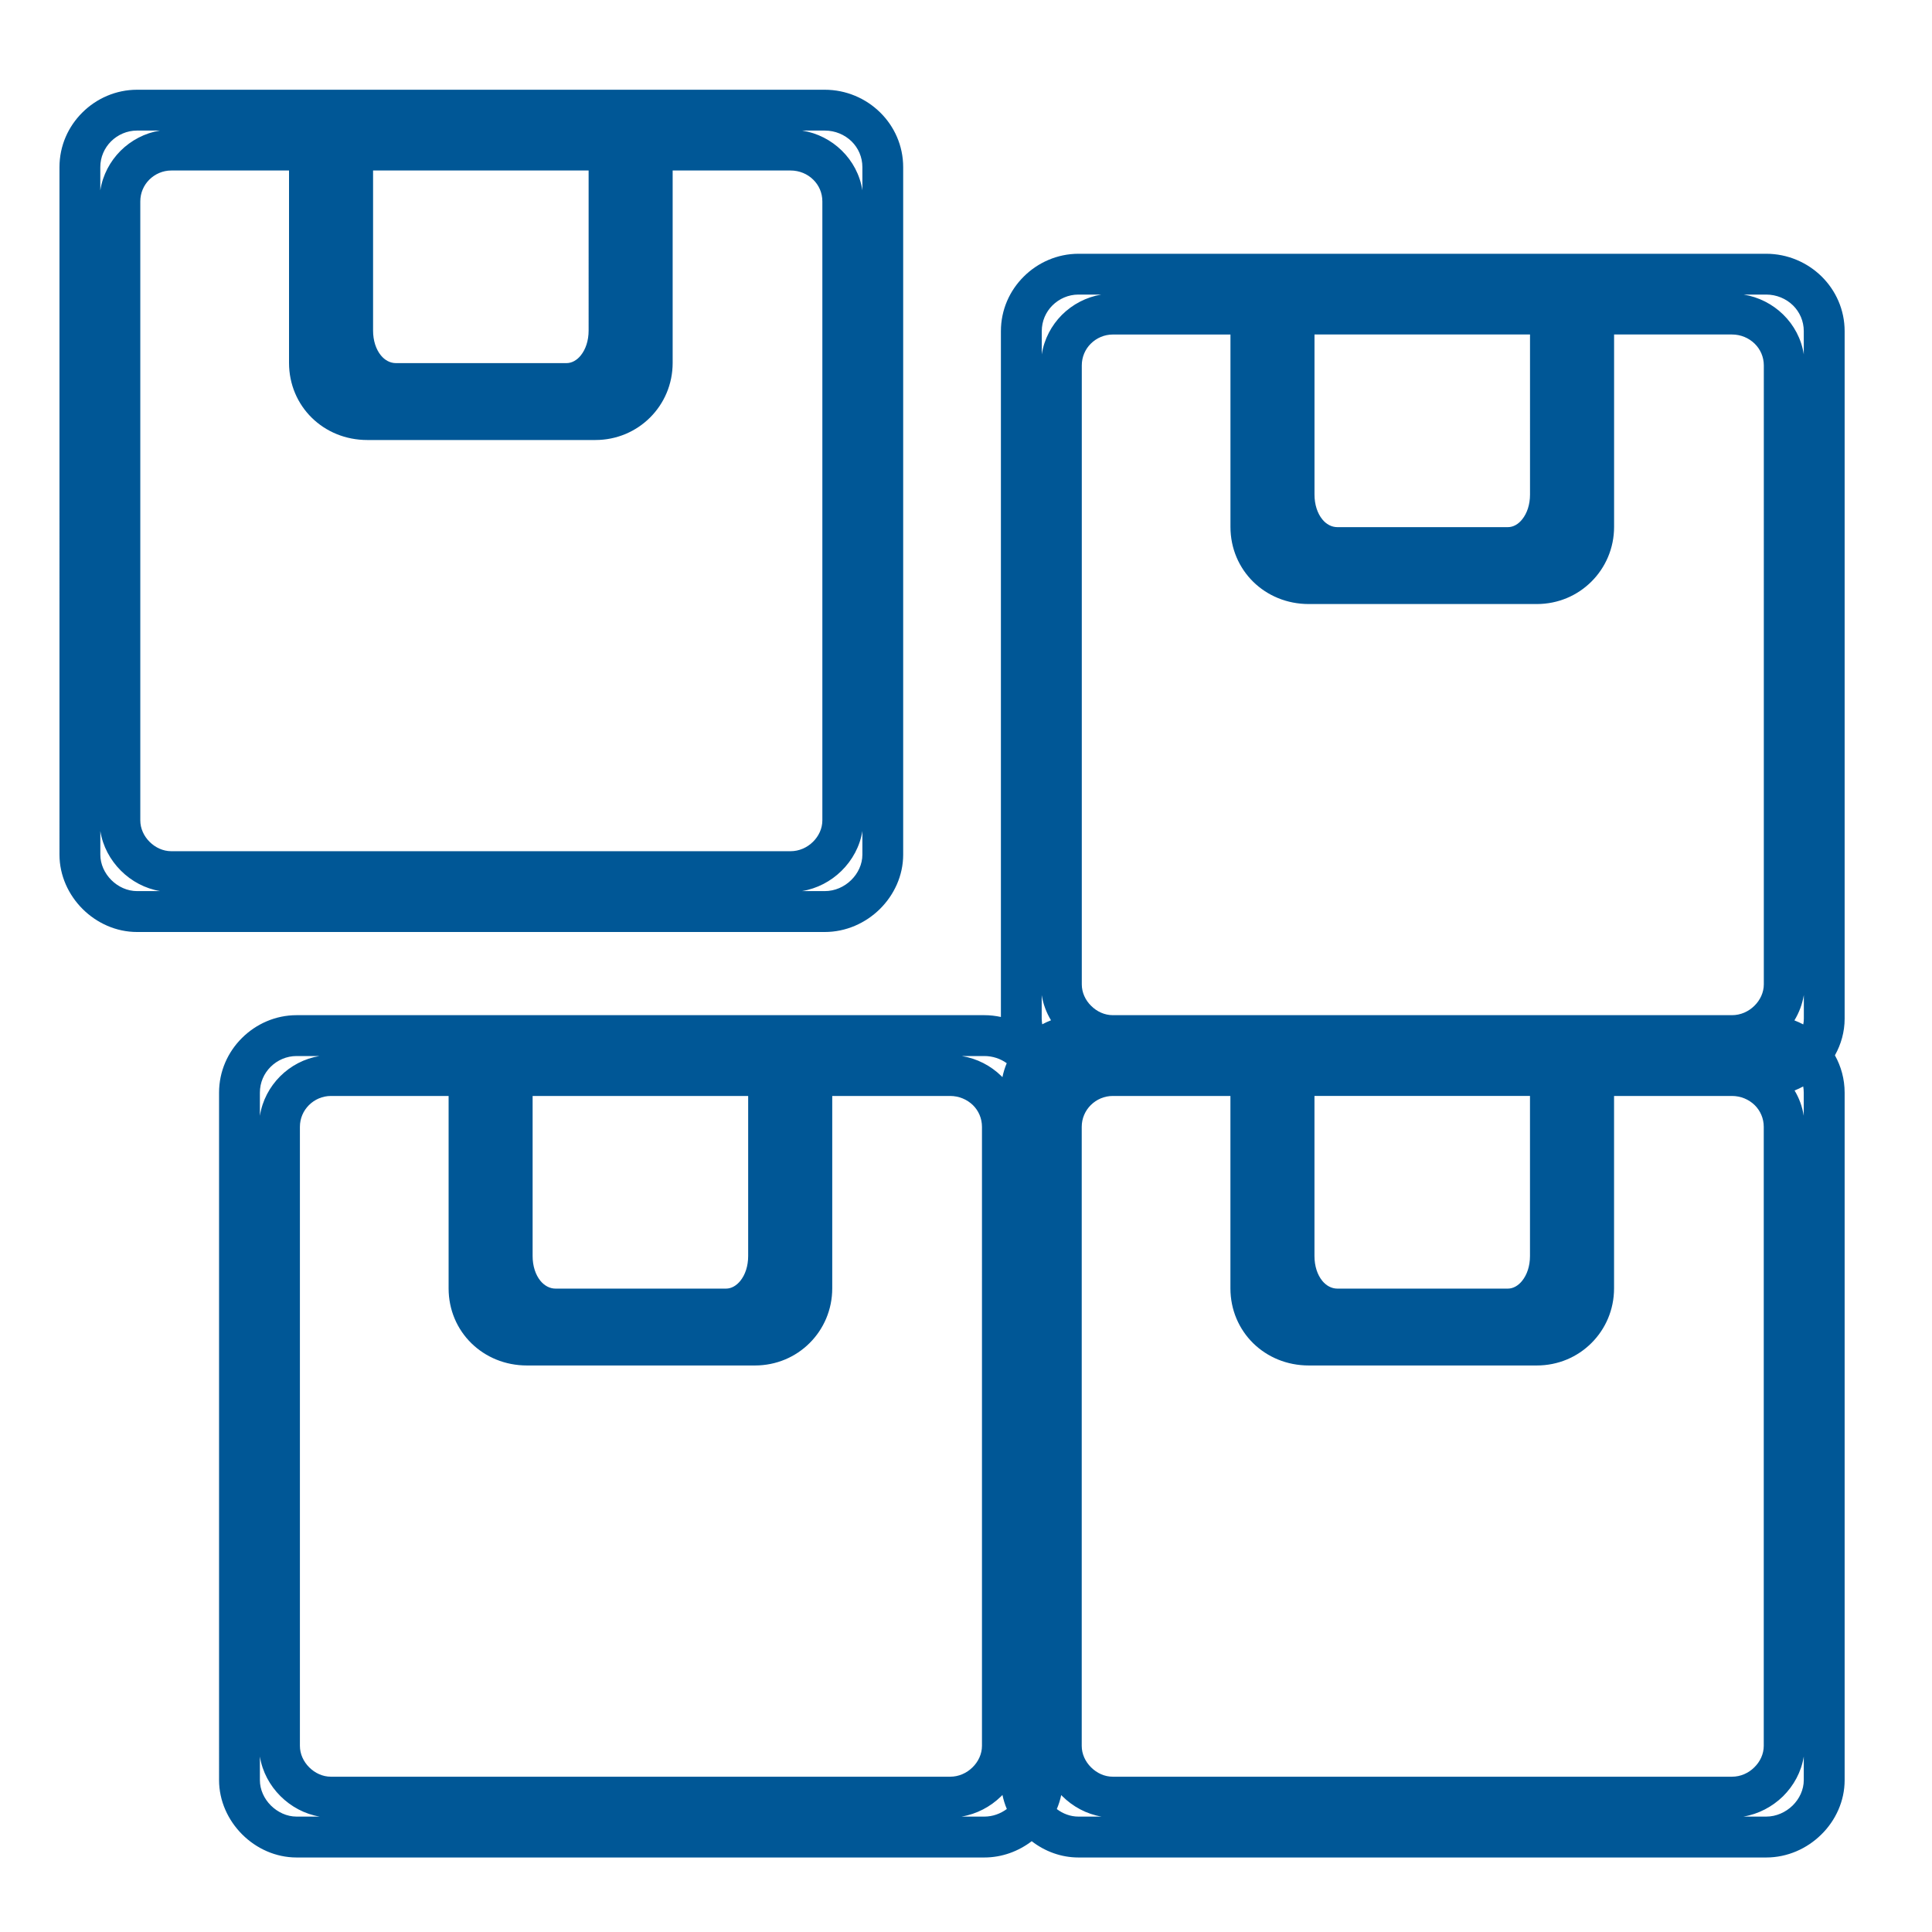 <?xml version="1.0" encoding="utf-8"?>
<!-- Generator: Adobe Illustrator 16.0.0, SVG Export Plug-In . SVG Version: 6.00 Build 0)  -->
<!DOCTYPE svg PUBLIC "-//W3C//DTD SVG 1.1//EN" "http://www.w3.org/Graphics/SVG/1.1/DTD/svg11.dtd">
<svg version="1.1" id="Layer_1" xmlns="http://www.w3.org/2000/svg" xmlns:xlink="http://www.w3.org/1999/xlink" x="0px" y="0px"
	 width="60px" height="60px" viewBox="0 0 60 60" enable-background="new 0 0 60 60" xml:space="preserve">
<path fill="#005796" d="M40.188,9.246h-1.342v7.115c0,0.99,0.771,1.763,1.801,1.763h7.078c0.986,0,1.768-0.776,1.768-1.763V9.246
	H48.15v6.113c0,0.921-0.584,1.646-1.322,1.646h-5.293c-0.77,0-1.346-0.723-1.346-1.646V9.246H40.188z"/>
<path fill="#005796" d="M47.516,10.388h-6.693v4.971c0,0.314,0.092,0.586,0.244,0.772c0.121,0.149,0.285,0.24,0.468,0.24h5.293
	c0.168,0,0.325-0.091,0.444-0.241c0.151-0.187,0.244-0.458,0.244-0.771V10.388L47.516,10.388z M48.857,10.388h-0.073v4.971
	c0,0.607-0.2,1.159-0.525,1.564c-0.2,0.249-0.446,0.444-0.725,0.567h0.19c0.32,0,0.604-0.124,0.809-0.327
	c0.201-0.201,0.324-0.483,0.324-0.803V10.388z M53.788,10.388h-3.661v5.973c0,0.667-0.268,1.266-0.702,1.699
	c-0.434,0.434-1.032,0.699-1.7,0.699h-7.078c-0.684,0-1.287-0.261-1.725-0.689c-0.443-0.435-0.709-1.036-0.709-1.708v-5.973h-3.654
	c-0.263,0-0.507,0.108-0.685,0.286c-0.171,0.17-0.278,0.407-0.278,0.674V30.57c0,0.253,0.111,0.492,0.289,0.666
	c0.178,0.179,0.418,0.291,0.674,0.291h19.23c0.268,0,0.514-0.112,0.695-0.291c0.18-0.176,0.293-0.416,0.293-0.666V11.349
	c0-0.267-0.109-0.504-0.283-0.675C54.313,10.497,54.063,10.388,53.788,10.388z M34.203,9.148h-0.711
	c-0.309,0-0.598,0.128-0.809,0.338c-0.203,0.203-0.33,0.483-0.33,0.799v0.721c0.074-0.479,0.303-0.903,0.627-1.229
	C33.309,9.451,33.734,9.226,34.203,9.148z M39.48,10.388v5.973c0,0.322,0.123,0.606,0.328,0.807s0.498,0.323,0.838,0.323h0.164
	c-0.279-0.121-0.525-0.313-0.726-0.556c-0.333-0.406-0.532-0.962-0.532-1.575v-4.971L39.48,10.388L39.48,10.388z M47.535,41.139
	h0.189c0.321,0,0.605-0.123,0.81-0.326c0.202-0.201,0.325-0.483,0.325-0.803v-5.974h-0.074v4.971c0,0.608-0.2,1.159-0.525,1.563
	C48.059,40.82,47.813,41.016,47.535,41.139z M40.822,34.036v4.971c0,0.315,0.092,0.586,0.244,0.772
	c0.121,0.147,0.285,0.24,0.468,0.24h5.293c0.168,0,0.325-0.093,0.444-0.242c0.151-0.187,0.244-0.457,0.244-0.771v-4.971H40.822z
	 M39.48,34.036v5.974c0,0.321,0.123,0.605,0.328,0.807s0.498,0.322,0.838,0.322h0.164c-0.279-0.121-0.525-0.313-0.726-0.557
	c-0.333-0.406-0.532-0.961-0.532-1.575v-4.971H39.48z M34.557,34.036c-0.262,0-0.506,0.108-0.684,0.286
	c-0.171,0.171-0.279,0.408-0.279,0.674v19.223c0,0.254,0.112,0.491,0.29,0.667c0.179,0.179,0.418,0.291,0.673,0.291h19.231
	c0.269,0,0.514-0.112,0.694-0.291c0.181-0.177,0.293-0.415,0.293-0.667V34.996c0-0.266-0.108-0.504-0.282-0.676
	c-0.181-0.176-0.431-0.284-0.706-0.284h-3.661v5.974c0,0.666-0.267,1.266-0.702,1.699c-0.434,0.434-1.033,0.697-1.699,0.697h-7.078
	c-0.685,0-1.289-0.262-1.726-0.689c-0.442-0.434-0.709-1.035-0.709-1.707v-5.974H34.557z M54.143,56.416h0.707
	c0.315,0,0.607-0.135,0.821-0.343c0.213-0.209,0.347-0.492,0.347-0.792V54.55c-0.076,0.476-0.311,0.906-0.647,1.238
	C55.041,56.109,54.613,56.338,54.143,56.416z M32.367,31.811c0.088-0.047,0.179-0.088,0.273-0.125
	c-0.144-0.237-0.244-0.504-0.289-0.783v0.73C32.354,31.693,32.357,31.753,32.367,31.811z M55.727,31.689
	c0.094,0.037,0.187,0.078,0.275,0.125c0.012-0.06,0.018-0.121,0.018-0.182v-0.73C55.973,31.184,55.872,31.451,55.727,31.689z
	 M55.732,33.866c0.143,0.237,0.24,0.502,0.285,0.786v-0.719c0-0.065-0.006-0.132-0.017-0.193
	C55.915,33.787,55.825,33.829,55.732,33.866z M15.273,34.036H15.2v5.974c0,0.321,0.123,0.605,0.328,0.807
	c0.205,0.201,0.498,0.322,0.838,0.322h0.164c-0.28-0.121-0.525-0.313-0.725-0.557c-0.333-0.406-0.532-0.961-0.532-1.575V34.036z
	 M23.235,34.036h-6.694v4.971c0,0.315,0.092,0.586,0.244,0.772c0.122,0.147,0.286,0.24,0.468,0.24h5.294
	c0.168,0,0.325-0.093,0.445-0.242c0.151-0.187,0.243-0.457,0.243-0.771V34.036z M24.578,34.036h-0.074v4.971
	c0,0.608-0.2,1.159-0.525,1.563c-0.2,0.25-0.447,0.445-0.725,0.566h0.19c0.32,0,0.605-0.123,0.809-0.326
	c0.201-0.199,0.325-0.482,0.325-0.802V34.036z M29.507,34.036h-3.661v5.974c0,0.666-0.267,1.266-0.702,1.699
	c-0.434,0.434-1.034,0.697-1.7,0.697h-7.078c-0.684,0-1.288-0.262-1.725-0.689c-0.444-0.434-0.709-1.035-0.709-1.707v-5.974h-3.655
	c-0.262,0-0.506,0.108-0.684,0.286c-0.171,0.171-0.279,0.408-0.279,0.674v19.223c0,0.254,0.112,0.491,0.289,0.667
	c0.178,0.179,0.418,0.291,0.674,0.291h19.231c0.268,0,0.514-0.112,0.695-0.291c0.181-0.177,0.293-0.416,0.293-0.667V34.996
	c0-0.266-0.107-0.504-0.282-0.676C30.033,34.145,29.782,34.036,29.507,34.036z M29.861,56.416h0.708c0.26,0,0.502-0.09,0.699-0.236
	c-0.06-0.141-0.104-0.285-0.136-0.436c-0.014,0.015-0.028,0.027-0.043,0.044C30.76,56.109,30.333,56.338,29.861,56.416z
	 M8.071,54.551v0.73c0,0.301,0.133,0.583,0.342,0.791c0.211,0.209,0.495,0.344,0.798,0.344h0.717
	c-0.466-0.078-0.891-0.309-1.217-0.634C8.379,55.452,8.146,55.021,8.071,54.551z M32.957,55.748
	c-0.031,0.148-0.078,0.295-0.137,0.434c0.191,0.146,0.426,0.234,0.671,0.234h0.718c-0.466-0.078-0.891-0.309-1.218-0.634
	C32.979,55.771,32.968,55.759,32.957,55.748z M9.211,31.527h21.357c0.177,0,0.349,0.02,0.516,0.056V10.286
	c0-0.667,0.273-1.263,0.708-1.695c0.44-0.44,1.049-0.71,1.7-0.71H54.85c0.664,0,1.275,0.267,1.721,0.704
	c0.439,0.433,0.716,1.031,0.716,1.702v21.348c0,0.407-0.11,0.797-0.302,1.139c0.191,0.343,0.302,0.737,0.302,1.162v21.348
	c0,0.648-0.28,1.255-0.729,1.693c-0.441,0.434-1.048,0.709-1.707,0.709H33.491c-0.537,0-1.043-0.19-1.45-0.506
	c-0.411,0.314-0.923,0.506-1.473,0.506H9.211c-0.648,0-1.25-0.277-1.689-0.716c-0.439-0.438-0.719-1.04-0.719-1.688V33.934
	c0-0.666,0.274-1.263,0.708-1.695C7.952,31.798,8.559,31.527,9.211,31.527z M9.922,32.796H9.211c-0.31,0-0.599,0.128-0.809,0.338
	c-0.203,0.202-0.331,0.483-0.331,0.8v0.719c0.075-0.478,0.304-0.902,0.63-1.228C9.028,33.098,9.454,32.873,9.922,32.796z
	 M30.568,32.796h-0.7c0.473,0.076,0.901,0.299,1.231,0.623c0.01,0.011,0.021,0.022,0.032,0.033c0.031-0.15,0.076-0.295,0.134-0.433
	C31.07,32.879,30.829,32.796,30.568,32.796z M10.318,5.295h-0.074v5.973c0,0.321,0.123,0.605,0.328,0.806
	c0.205,0.201,0.498,0.323,0.838,0.323h0.164c-0.279-0.121-0.525-0.312-0.725-0.557c-0.332-0.405-0.532-0.96-0.532-1.575
	L10.318,5.295L10.318,5.295z M18.28,5.295h-6.694v4.971c0,0.314,0.092,0.586,0.244,0.772c0.122,0.149,0.286,0.239,0.469,0.239h5.293
	c0.167,0,0.325-0.09,0.445-0.24c0.151-0.187,0.243-0.458,0.243-0.771V5.295z M19.623,5.295h-0.074v4.971
	c0,0.607-0.2,1.159-0.525,1.564c-0.2,0.249-0.446,0.444-0.725,0.567h0.19c0.32,0,0.606-0.124,0.809-0.326
	c0.201-0.201,0.325-0.483,0.325-0.803V5.295z M24.551,5.295H20.89v5.973c0,0.667-0.267,1.266-0.702,1.699
	c-0.435,0.434-1.034,0.698-1.701,0.698H11.41c-0.684,0-1.288-0.261-1.725-0.689c-0.443-0.434-0.709-1.036-0.709-1.708V5.295H5.32
	c-0.262,0-0.506,0.108-0.684,0.285C4.465,5.751,4.357,5.988,4.357,6.255v19.222c0,0.253,0.112,0.491,0.289,0.667
	c0.178,0.178,0.418,0.291,0.674,0.291h19.231c0.268,0,0.514-0.112,0.695-0.29c0.181-0.177,0.293-0.416,0.293-0.668V6.255
	c0-0.268-0.108-0.504-0.283-0.675C25.077,5.402,24.826,5.295,24.551,5.295z M24.905,27.674h0.708c0.316,0,0.607-0.132,0.821-0.342
	c0.213-0.209,0.348-0.492,0.348-0.791v-0.732c-0.076,0.475-0.312,0.906-0.649,1.237C25.804,27.369,25.377,27.597,24.905,27.674z
	 M3.116,25.809v0.731c0,0.3,0.133,0.582,0.342,0.791c0.211,0.21,0.496,0.343,0.798,0.343h0.718
	c-0.467-0.078-0.892-0.307-1.218-0.633C3.424,26.711,3.191,26.281,3.116,25.809z M4.255,2.787h21.358
	c0.664,0,1.275,0.267,1.72,0.704c0.44,0.433,0.716,1.031,0.716,1.702v21.349c0,0.649-0.281,1.253-0.728,1.693
	c-0.442,0.434-1.049,0.709-1.708,0.709H4.255c-0.648,0-1.25-0.277-1.689-0.714c-0.44-0.438-0.719-1.041-0.719-1.688V5.192
	c0-0.667,0.274-1.263,0.708-1.695C2.996,3.056,3.604,2.787,4.255,2.787z M4.966,4.055H4.255c-0.31,0-0.599,0.128-0.809,0.338
	C3.244,4.596,3.115,4.876,3.115,5.192v0.72C3.19,5.434,3.419,5.009,3.744,4.683C4.072,4.357,4.499,4.131,4.966,4.055z M25.614,4.055
	h-0.701c0.473,0.076,0.902,0.299,1.231,0.623c0.332,0.326,0.563,0.752,0.638,1.233v-0.72c0-0.316-0.129-0.597-0.335-0.8
	C26.234,4.183,25.938,4.055,25.614,4.055z M54.85,9.148h-0.701c0.474,0.077,0.902,0.299,1.232,0.623
	c0.332,0.326,0.563,0.753,0.637,1.234v-0.72c0-0.316-0.129-0.597-0.334-0.8C55.471,9.277,55.174,9.148,54.85,9.148z"/>
<path fill="none" stroke="#005796" stroke-miterlimit="10" d="M53.788,9.754H34.557c-0.855,0-1.597,0.7-1.597,1.595V30.57
	c0,0.854,0.741,1.592,1.597,1.592h19.231c0.882,0,1.623-0.741,1.623-1.592V11.349C55.41,10.453,54.669,9.754,53.788,9.754z
	 M54.85,8.515H33.491c-0.951,0-1.773,0.777-1.773,1.771v21.348c0,0.949,0.823,1.769,1.773,1.769H54.85
	c0.979,0,1.803-0.822,1.803-1.769V10.286C56.652,9.291,55.829,8.515,54.85,8.515z"/>
<path fill="#005796" d="M40.188,32.895h-1.342v7.115c0,0.989,0.771,1.764,1.801,1.764h7.078c0.986,0,1.768-0.776,1.768-1.764v-7.115
	H48.15v6.112c0,0.921-0.584,1.646-1.322,1.646h-5.293c-0.77,0-1.346-0.721-1.346-1.646v-6.112H40.188z"/>
<path fill="none" stroke="#005796" stroke-miterlimit="10" d="M53.788,33.402H34.557c-0.855,0-1.597,0.699-1.597,1.594v19.223
	c0,0.854,0.741,1.592,1.597,1.592h19.231c0.882,0,1.623-0.74,1.623-1.592V34.996C55.41,34.102,54.669,33.402,53.788,33.402z
	 M54.85,32.163H33.491c-0.951,0-1.773,0.776-1.773,1.771v21.349c0,0.948,0.823,1.769,1.773,1.769H54.85
	c0.979,0,1.803-0.822,1.803-1.769V33.934C56.652,32.938,55.829,32.163,54.85,32.163z"/>
<path fill="#005796" d="M15.907,32.895h-1.342v7.115c0,0.989,0.771,1.764,1.801,1.764h7.078c0.987,0,1.768-0.776,1.768-1.764v-7.115
	H23.87v6.112c0,0.921-0.584,1.646-1.322,1.646h-5.294c-0.77,0-1.347-0.721-1.347-1.646V32.895z"/>
<path fill="none" stroke="#005796" stroke-miterlimit="10" d="M29.507,33.402H10.276c-0.856,0-1.597,0.699-1.597,1.594v19.223
	c0,0.854,0.741,1.592,1.597,1.592h19.231c0.882,0,1.623-0.74,1.623-1.592V34.996C31.13,34.102,30.389,33.402,29.507,33.402z
	 M30.568,32.163H9.211c-0.951,0-1.774,0.776-1.774,1.771v21.349c0,0.948,0.823,1.769,1.774,1.769h21.357
	c0.979,0,1.804-0.822,1.804-1.769V33.934C32.372,32.938,31.548,32.163,30.568,32.163z"/>
<path fill="#005796" d="M10.952,4.152H9.61v7.116c0,0.989,0.771,1.763,1.8,1.763h7.078c0.987,0,1.768-0.776,1.768-1.763V4.152
	h-1.342v6.113c0,0.921-0.584,1.646-1.322,1.646h-5.293c-0.77,0-1.347-0.722-1.347-1.646V4.152z"/>
<path fill="none" stroke="#005796" stroke-miterlimit="10" d="M24.551,4.66H5.32c-0.855,0-1.597,0.7-1.597,1.595v19.222
	c0,0.854,0.742,1.592,1.597,1.592h19.231c0.882,0,1.623-0.741,1.623-1.592V6.255C26.174,5.359,25.434,4.66,24.551,4.66z
	 M25.614,3.421H4.255c-0.951,0-1.773,0.776-1.773,1.771v21.349c0,0.947,0.823,1.768,1.773,1.768h21.358
	c0.979,0,1.802-0.823,1.802-1.768V5.192C27.416,4.196,26.593,3.421,25.614,3.421z"/>
</svg>
